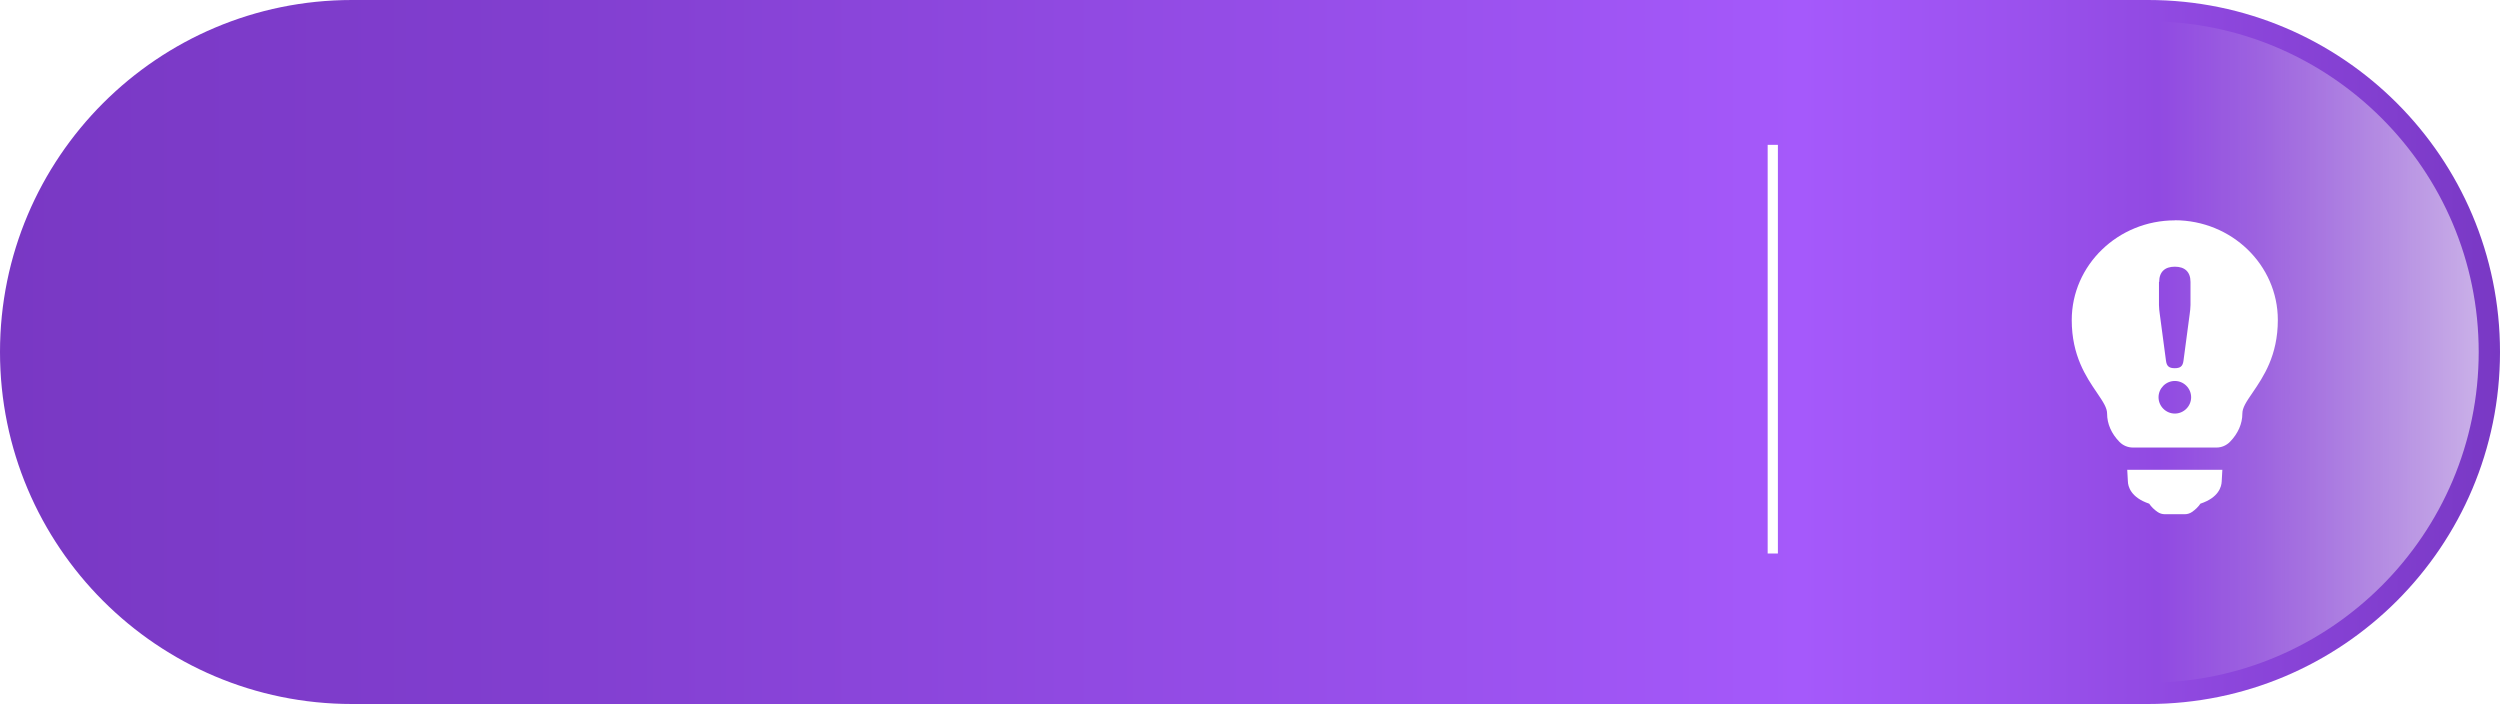 <?xml version="1.0" encoding="UTF-8"?> <svg xmlns="http://www.w3.org/2000/svg" xmlns:xlink="http://www.w3.org/1999/xlink" viewBox="0 0 234.73 66.09"> <defs> <style> .cls-1 { fill: #fff; } .cls-2 { isolation: isolate; } .cls-3 { filter: url(#drop-shadow-1); } .cls-4 { fill: url(#Degradado_sin_nombre_480); mix-blend-mode: overlay; } .cls-5 { fill: none; stroke: #fff; stroke-miterlimit: 10; stroke-width: .96px; } .cls-6 { fill: url(#Degradado_sin_nombre_489); } </style> <linearGradient id="Degradado_sin_nombre_489" data-name="Degradado sin nombre 489" x1="0" y1="33.05" x2="234.73" y2="33.05" gradientUnits="userSpaceOnUse"> <stop offset="0" stop-color="#7938c4"></stop> <stop offset=".21" stop-color="#813ecf"></stop> <stop offset=".56" stop-color="#9950ec"></stop> <stop offset=".72" stop-color="#a559fb"></stop> <stop offset=".8" stop-color="#9c52ef"></stop> <stop offset=".94" stop-color="#8440d2"></stop> <stop offset="1" stop-color="#7938c4"></stop> </linearGradient> <linearGradient id="Degradado_sin_nombre_480" data-name="Degradado sin nombre 480" x1="2" y1="33.05" x2="232.73" y2="33.05" gradientUnits="userSpaceOnUse"> <stop offset="0" stop-color="#fff" stop-opacity="0"></stop> <stop offset=".87" stop-color="#fff" stop-opacity="0"></stop> <stop offset=".88" stop-color="#fff" stop-opacity=".04"></stop> <stop offset=".91" stop-color="#fff" stop-opacity=".16"></stop> <stop offset=".95" stop-color="#fff" stop-opacity=".35"></stop> <stop offset="1" stop-color="#fff" stop-opacity=".6"></stop> </linearGradient> <filter id="drop-shadow-1" filterUnits="userSpaceOnUse"> <feOffset dx="3" dy="1"></feOffset> <feGaussianBlur result="blur" stdDeviation="2"></feGaussianBlur> <feFlood flood-color="#bdb6b8" flood-opacity=".7"></feFlood> <feComposite in2="blur" operator="in"></feComposite> <feComposite in="SourceGraphic"></feComposite> </filter> </defs> <g class="cls-2"> <g id="_Слой_1" data-name="Слой 1"> <path class="cls-6" d="m201.68,0H33.05C14.8,0,0,14.8,0,33.05h0c0,18.25,14.8,33.05,33.05,33.05h168.63c18.25,0,33.05-14.8,33.05-33.05h0c0-18.25-14.8-33.05-33.05-33.05Z"></path> <path class="cls-4" d="m33.05,64.09c-17.12,0-31.05-13.93-31.05-31.05S15.93,2,33.05,2h168.63c17.12,0,31.05,13.93,31.05,31.05s-13.93,31.05-31.05,31.05H33.05Z"></path> <g class="cls-3"> <path class="cls-1" d="m196.73,43.1c.03.58.06,1.09.06,1.09.01.48.27,1.52,2,2.1.2.3.47.56.79.78.2.14.44.21.68.21h1.87c.24,0,.48-.07.68-.21.32-.22.59-.48.79-.78,1.72-.57,1.98-1.59,2-2.09h0s.03-.51.06-1.09h-8.95Z"></path> <path class="cls-1" d="m201.2,19.69c-5.33,0-9.68,4.2-9.68,9.36,0,3.35,1.36,5.34,2.35,6.8.62.91.97,1.45.97,1.99,0,.96.41,1.88,1.16,2.65.33.34.79.53,1.26.53h7.86c.47,0,.93-.2,1.26-.54.75-.77,1.16-1.69,1.16-2.65,0-.54.35-1.08.97-1.98,1-1.47,2.36-3.46,2.36-6.81,0-5.16-4.34-9.36-9.68-9.36Zm-1.47,5.78c0-.95.54-1.43,1.47-1.43s1.47.48,1.47,1.43v2.17c0,.28-.04.58-.08.88l-.58,4.36c-.07.54-.33.69-.82.69s-.75-.15-.82-.69l-.58-4.36c-.04-.3-.08-.6-.08-.88v-2.17Zm1.47,12.36c-.84,0-1.53-.69-1.53-1.53s.69-1.53,1.53-1.53,1.53.69,1.53,1.53-.69,1.53-1.53,1.53Z"></path> </g> <line class="cls-5" x1="166.45" y1="13.6" x2="166.45" y2="51.97"></line> </g> </g> </svg> 